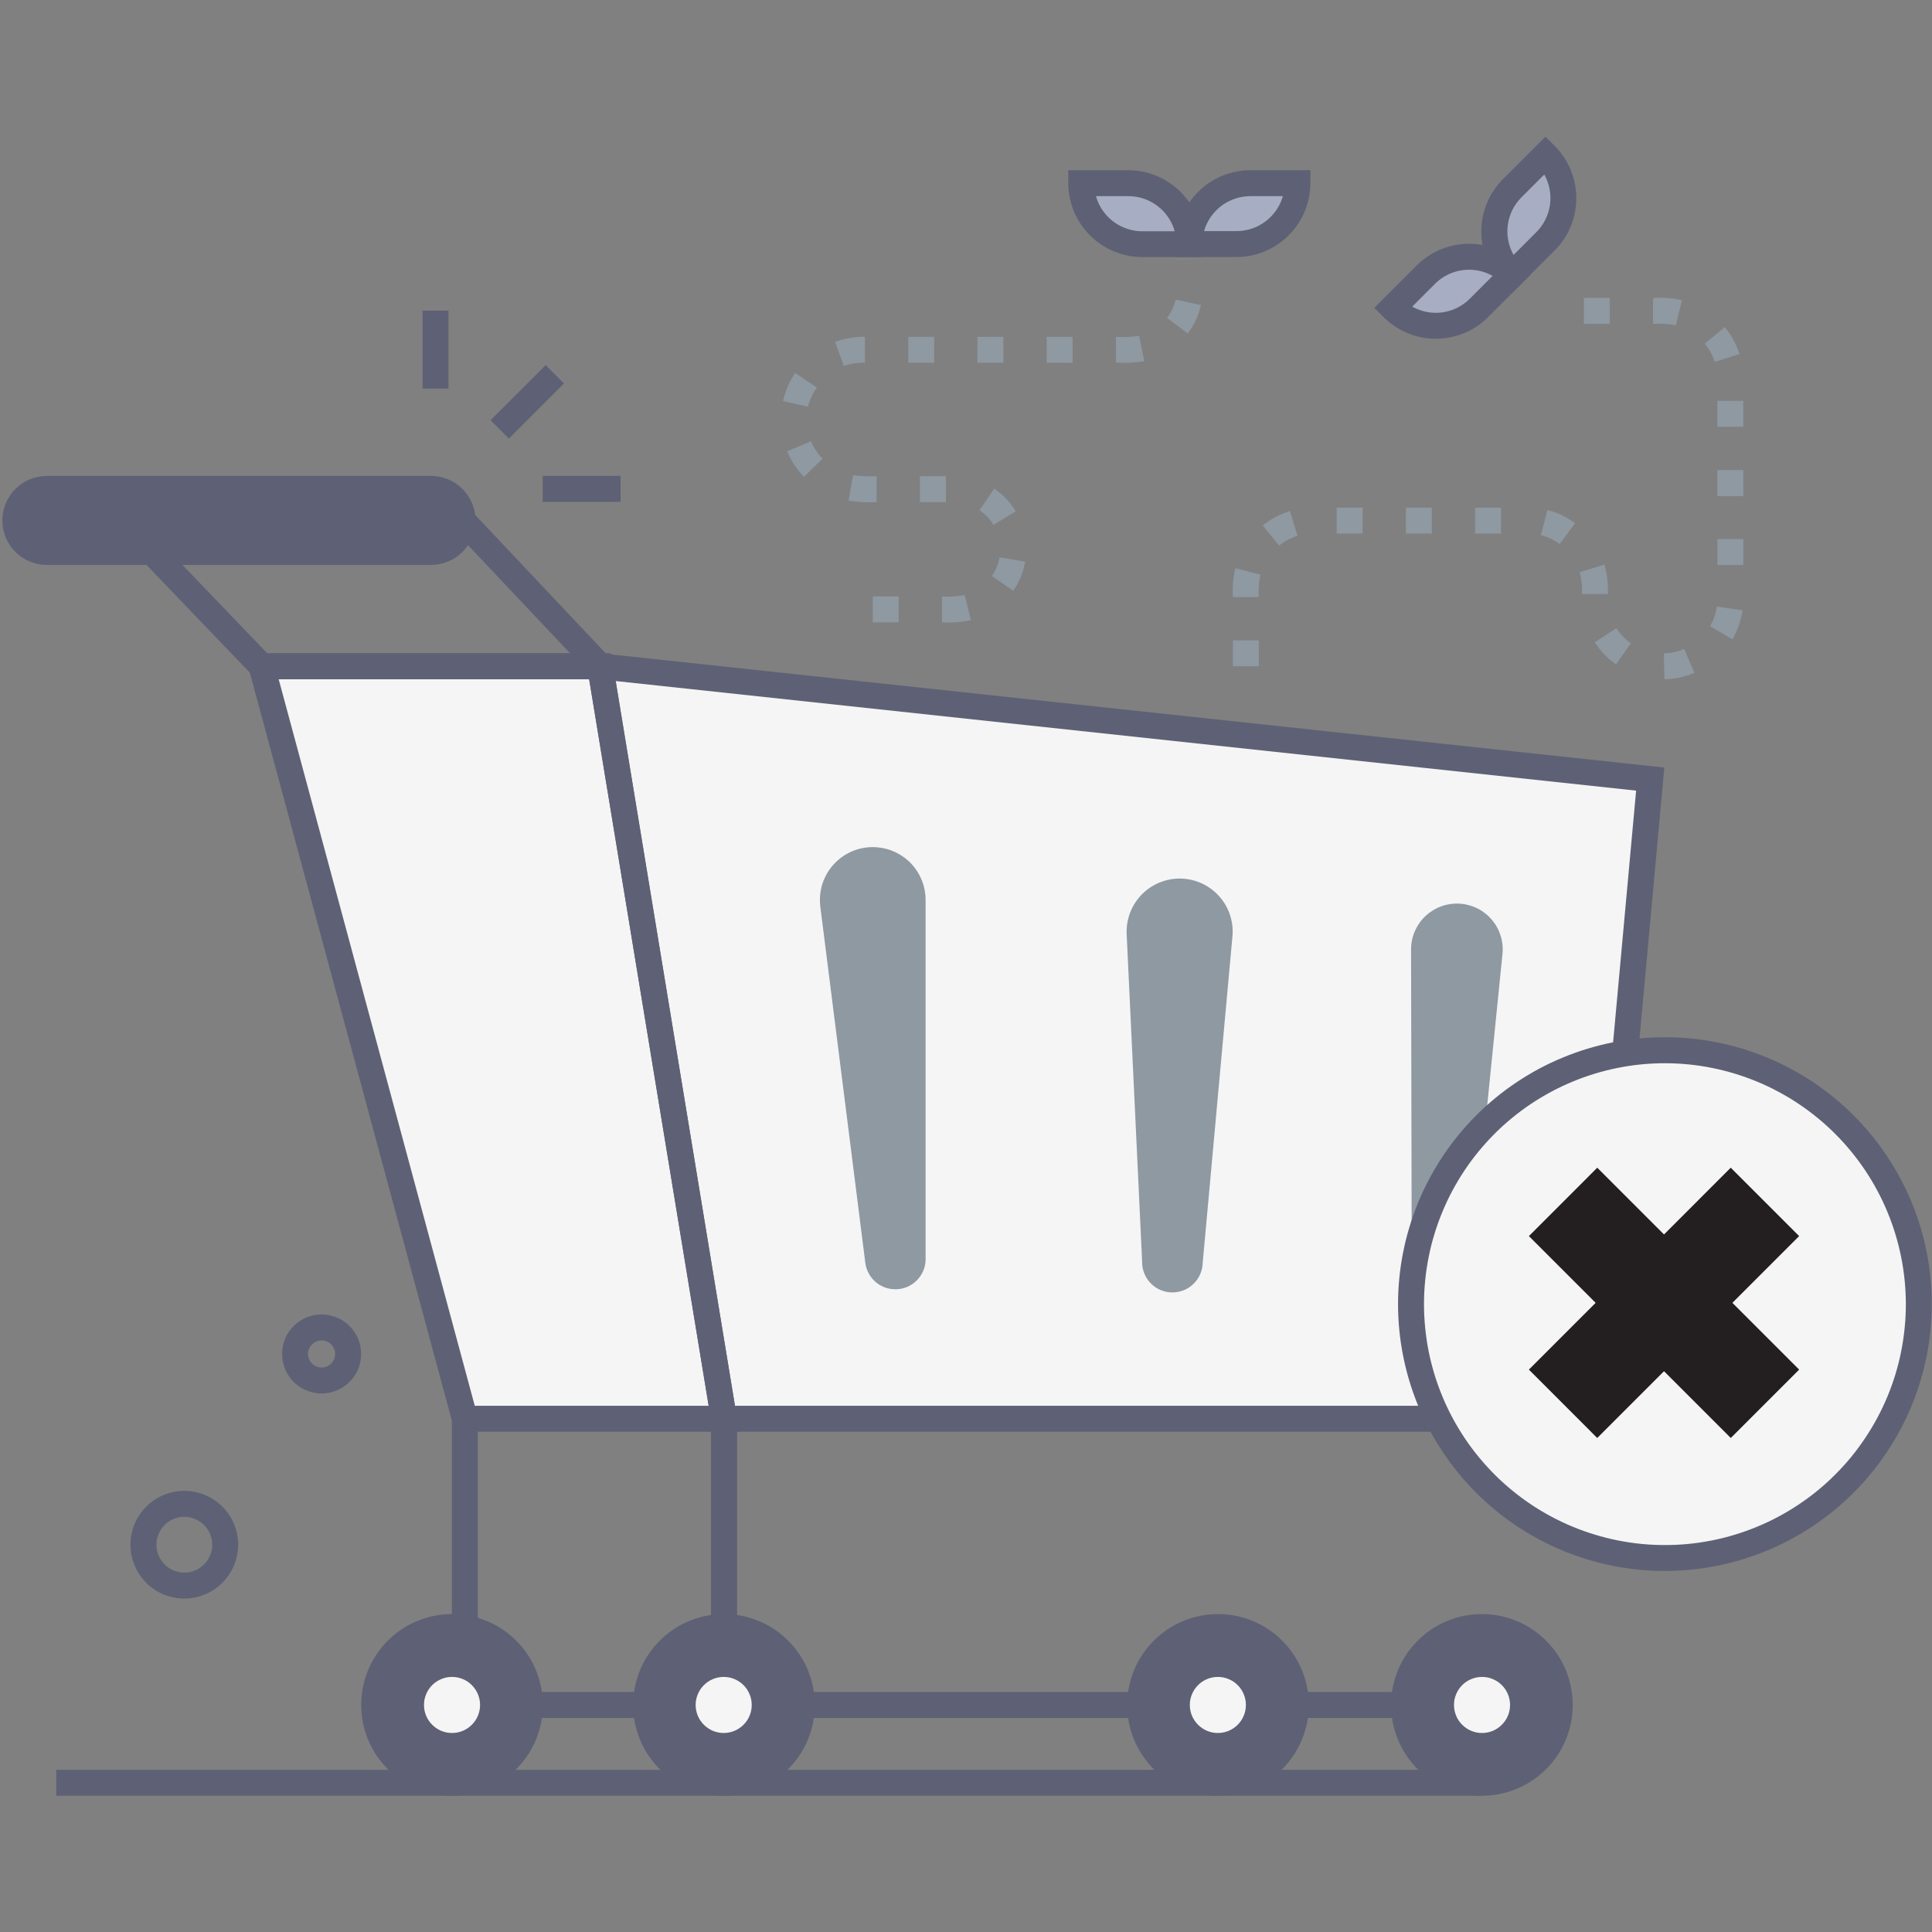 <svg xmlns="http://www.w3.org/2000/svg" xmlns:xlink="http://www.w3.org/1999/xlink" width="264" zoomAndPan="magnify" viewBox="0 0 198 198" height="264" preserveAspectRatio="xMidYMid meet" version="1.0"><rect x="0" y="0" width="198" height="198" fill="#808080" stroke="none"/><defs><clipPath id="dabcb5103d"><path d="M 37 165 L 56 165 L 56 184.234 L 37 184.234 Z M 37 165 " clip-rule="nonzero"/></clipPath><clipPath id="c7929dc462"><path d="M 115 165 L 135 165 L 135 184.234 L 115 184.234 Z M 115 165 " clip-rule="nonzero"/></clipPath><clipPath id="6721559653"><path d="M 64 165 L 84 165 L 84 184.234 L 64 184.234 Z M 64 165 " clip-rule="nonzero"/></clipPath><clipPath id="8c24c0a459"><path d="M 142 165 L 162 165 L 162 184.234 L 142 184.234 Z M 142 165 " clip-rule="nonzero"/></clipPath><clipPath id="ca7680c746"><path d="M 5 181 L 152 181 L 152 184.234 L 5 184.234 Z M 5 181 " clip-rule="nonzero"/></clipPath></defs><path fill="#f5f5f5" d="M 61.508 68.285 L 74.195 145.398 L 163.129 145.398 L 169.121 79.844 Z M 61.508 68.285 " fill-opacity="1" fill-rule="nonzero"/><path fill="#8e99a2" d="M 149.723 92.621 C 150.035 92.648 150.336 92.707 150.637 92.793 C 150.934 92.883 151.219 92.996 151.496 93.141 C 151.77 93.285 152.027 93.457 152.27 93.652 C 152.512 93.848 152.73 94.066 152.93 94.305 C 153.129 94.547 153.301 94.801 153.445 95.074 C 153.594 95.348 153.711 95.633 153.801 95.934 C 153.895 96.23 153.953 96.531 153.984 96.84 C 154.012 97.152 154.012 97.461 153.98 97.77 L 150.781 129.5 C 150.738 129.887 150.625 130.254 150.445 130.602 C 150.262 130.945 150.023 131.246 149.727 131.5 C 149.43 131.75 149.094 131.941 148.727 132.066 C 148.355 132.195 147.977 132.246 147.586 132.227 C 147.195 132.207 146.824 132.117 146.469 131.957 C 146.113 131.793 145.801 131.574 145.531 131.293 C 145.262 131.008 145.051 130.688 144.906 130.328 C 144.758 129.965 144.684 129.59 144.68 129.199 L 144.613 97.309 C 144.613 96.98 144.645 96.66 144.711 96.34 C 144.777 96.02 144.875 95.711 145.008 95.414 C 145.141 95.113 145.301 94.832 145.488 94.566 C 145.68 94.301 145.895 94.059 146.137 93.836 C 146.375 93.617 146.637 93.426 146.918 93.258 C 147.199 93.09 147.492 92.957 147.801 92.852 C 148.109 92.746 148.426 92.676 148.75 92.637 C 149.074 92.598 149.398 92.594 149.723 92.621 Z M 149.723 92.621 " fill-opacity="1" fill-rule="nonzero"/><path fill="#5e6175" d="M 132.785 174.73 C 132.785 175.254 132.734 175.773 132.629 176.285 C 132.527 176.801 132.379 177.297 132.176 177.781 C 131.977 178.266 131.73 178.727 131.441 179.16 C 131.148 179.594 130.82 180 130.449 180.367 C 130.078 180.738 129.676 181.07 129.242 181.359 C 128.805 181.652 128.348 181.895 127.863 182.098 C 127.379 182.297 126.879 182.449 126.367 182.551 C 125.855 182.652 125.336 182.703 124.812 182.703 C 124.289 182.703 123.77 182.652 123.258 182.551 C 122.742 182.449 122.246 182.297 121.762 182.098 C 121.277 181.895 120.82 181.652 120.383 181.359 C 119.949 181.07 119.547 180.738 119.176 180.367 C 118.805 180 118.477 179.594 118.184 179.16 C 117.895 178.727 117.648 178.266 117.449 177.781 C 117.246 177.297 117.098 176.801 116.992 176.285 C 116.891 175.773 116.84 175.254 116.84 174.73 C 116.84 174.207 116.891 173.691 116.992 173.176 C 117.098 172.664 117.246 172.164 117.449 171.68 C 117.648 171.199 117.895 170.738 118.184 170.305 C 118.477 169.867 118.805 169.465 119.176 169.094 C 119.547 168.727 119.949 168.395 120.383 168.102 C 120.82 167.812 121.277 167.566 121.762 167.367 C 122.246 167.168 122.742 167.016 123.258 166.914 C 123.77 166.812 124.289 166.762 124.812 166.762 C 125.336 166.762 125.855 166.812 126.367 166.914 C 126.879 167.016 127.379 167.168 127.863 167.367 C 128.348 167.566 128.805 167.812 129.242 168.102 C 129.676 168.395 130.078 168.727 130.449 169.094 C 130.82 169.465 131.148 169.867 131.441 170.305 C 131.73 170.738 131.977 171.199 132.176 171.68 C 132.379 172.164 132.527 172.664 132.629 173.176 C 132.734 173.691 132.785 174.207 132.785 174.73 Z M 132.785 174.73 " fill-opacity="1" fill-rule="nonzero"/><path fill="#5e6175" d="M 54.297 174.73 C 54.297 175.254 54.246 175.773 54.145 176.285 C 54.043 176.801 53.891 177.297 53.691 177.781 C 53.488 178.266 53.242 178.727 52.953 179.16 C 52.66 179.594 52.332 180 51.961 180.367 C 51.59 180.738 51.188 181.07 50.754 181.359 C 50.316 181.652 49.859 181.895 49.375 182.098 C 48.891 182.297 48.395 182.449 47.879 182.551 C 47.367 182.652 46.848 182.703 46.324 182.703 C 45.801 182.703 45.281 182.652 44.77 182.551 C 44.258 182.449 43.758 182.297 43.273 182.098 C 42.789 181.895 42.332 181.652 41.895 181.359 C 41.461 181.07 41.059 180.738 40.688 180.367 C 40.316 180 39.988 179.594 39.695 179.16 C 39.406 178.727 39.16 178.266 38.961 177.781 C 38.758 177.297 38.609 176.801 38.508 176.285 C 38.402 175.773 38.352 175.254 38.352 174.73 C 38.352 174.207 38.402 173.691 38.508 173.176 C 38.609 172.664 38.758 172.164 38.961 171.68 C 39.16 171.199 39.406 170.738 39.695 170.305 C 39.988 169.867 40.316 169.465 40.688 169.094 C 41.059 168.727 41.461 168.395 41.895 168.102 C 42.332 167.812 42.789 167.566 43.273 167.367 C 43.758 167.168 44.258 167.016 44.77 166.914 C 45.281 166.812 45.801 166.762 46.324 166.762 C 46.848 166.762 47.367 166.812 47.879 166.914 C 48.395 167.016 48.891 167.168 49.375 167.367 C 49.859 167.566 50.316 167.812 50.754 168.102 C 51.188 168.395 51.59 168.727 51.961 169.094 C 52.332 169.465 52.66 169.867 52.953 170.305 C 53.242 170.738 53.488 171.199 53.691 171.68 C 53.891 172.164 54.043 172.664 54.145 173.176 C 54.246 173.691 54.297 174.207 54.297 174.73 Z M 54.297 174.73 " fill-opacity="1" fill-rule="nonzero"/><g clip-path="url(#dabcb5103d)"><path fill="#5e6175" d="M 46.324 184.039 C 45.715 184.039 45.109 183.977 44.508 183.859 C 43.91 183.738 43.328 183.562 42.762 183.328 C 42.195 183.094 41.66 182.809 41.152 182.469 C 40.645 182.129 40.172 181.742 39.742 181.312 C 39.309 180.879 38.922 180.406 38.582 179.898 C 38.242 179.391 37.957 178.855 37.723 178.289 C 37.488 177.727 37.312 177.145 37.191 176.543 C 37.074 175.945 37.016 175.34 37.016 174.727 C 37.016 174.117 37.074 173.512 37.191 172.91 C 37.312 172.312 37.488 171.73 37.723 171.164 C 37.957 170.598 38.242 170.062 38.582 169.555 C 38.922 169.047 39.309 168.574 39.742 168.145 C 40.172 167.711 40.645 167.324 41.152 166.984 C 41.66 166.645 42.195 166.359 42.762 166.125 C 43.328 165.891 43.91 165.715 44.508 165.594 C 45.109 165.477 45.715 165.418 46.324 165.418 C 46.938 165.418 47.543 165.477 48.141 165.594 C 48.742 165.715 49.324 165.891 49.887 166.125 C 50.453 166.359 50.988 166.645 51.496 166.984 C 52.004 167.324 52.477 167.711 52.91 168.145 C 53.34 168.574 53.727 169.047 54.066 169.555 C 54.406 170.062 54.691 170.598 54.926 171.164 C 55.16 171.73 55.336 172.312 55.457 172.91 C 55.574 173.512 55.637 174.117 55.637 174.727 C 55.637 175.34 55.574 175.945 55.457 176.543 C 55.336 177.145 55.16 177.727 54.926 178.289 C 54.691 178.855 54.406 179.391 54.066 179.898 C 53.727 180.406 53.34 180.879 52.91 181.312 C 52.477 181.742 52.004 182.129 51.496 182.469 C 50.988 182.809 50.453 183.094 49.887 183.328 C 49.324 183.562 48.742 183.738 48.141 183.859 C 47.543 183.977 46.938 184.039 46.324 184.039 Z M 46.324 168.078 C 45.887 168.078 45.457 168.121 45.027 168.203 C 44.598 168.289 44.184 168.414 43.781 168.582 C 43.375 168.75 42.992 168.953 42.629 169.199 C 42.266 169.441 41.93 169.715 41.621 170.023 C 41.312 170.332 41.039 170.668 40.797 171.031 C 40.551 171.395 40.348 171.777 40.18 172.184 C 40.012 172.586 39.887 173 39.801 173.43 C 39.719 173.859 39.676 174.289 39.676 174.727 C 39.676 175.164 39.719 175.598 39.801 176.023 C 39.887 176.453 40.012 176.867 40.18 177.273 C 40.348 177.676 40.551 178.059 40.797 178.422 C 41.039 178.785 41.312 179.121 41.621 179.43 C 41.93 179.738 42.266 180.016 42.629 180.258 C 42.992 180.5 43.375 180.703 43.781 180.871 C 44.184 181.039 44.598 181.164 45.027 181.25 C 45.457 181.336 45.887 181.379 46.324 181.379 C 46.762 181.379 47.195 181.336 47.621 181.25 C 48.051 181.164 48.465 181.039 48.871 180.871 C 49.273 180.703 49.656 180.5 50.02 180.258 C 50.383 180.016 50.719 179.738 51.027 179.43 C 51.336 179.121 51.613 178.785 51.855 178.422 C 52.098 178.059 52.301 177.676 52.469 177.273 C 52.637 176.867 52.762 176.453 52.848 176.023 C 52.934 175.598 52.977 175.164 52.977 174.727 C 52.973 174.293 52.93 173.859 52.844 173.434 C 52.758 173.004 52.633 172.59 52.465 172.188 C 52.297 171.785 52.094 171.402 51.852 171.039 C 51.605 170.676 51.332 170.34 51.023 170.035 C 50.715 169.727 50.379 169.449 50.016 169.207 C 49.652 168.965 49.27 168.762 48.867 168.594 C 48.465 168.43 48.047 168.301 47.621 168.219 C 47.191 168.133 46.762 168.09 46.324 168.09 Z M 46.324 168.078 " fill-opacity="1" fill-rule="nonzero"/></g><g clip-path="url(#c7929dc462)"><path fill="#5e6175" d="M 124.824 184.039 C 124.215 184.039 123.609 183.977 123.008 183.859 C 122.41 183.738 121.828 183.562 121.262 183.328 C 120.699 183.094 120.16 182.809 119.652 182.469 C 119.145 182.129 118.676 181.742 118.242 181.312 C 117.809 180.879 117.422 180.406 117.086 179.898 C 116.746 179.391 116.457 178.855 116.223 178.289 C 115.988 177.727 115.812 177.145 115.695 176.543 C 115.574 175.945 115.516 175.34 115.516 174.727 C 115.516 174.117 115.574 173.512 115.695 172.91 C 115.812 172.312 115.988 171.73 116.223 171.164 C 116.457 170.598 116.746 170.062 117.086 169.555 C 117.422 169.047 117.809 168.574 118.242 168.145 C 118.676 167.711 119.145 167.324 119.652 166.984 C 120.16 166.645 120.699 166.359 121.262 166.125 C 121.828 165.891 122.41 165.715 123.008 165.594 C 123.609 165.477 124.215 165.418 124.824 165.418 C 125.438 165.418 126.043 165.477 126.641 165.594 C 127.242 165.715 127.824 165.891 128.387 166.125 C 128.953 166.359 129.488 166.645 130 166.984 C 130.508 167.324 130.977 167.711 131.41 168.145 C 131.84 168.574 132.227 169.047 132.566 169.555 C 132.906 170.062 133.191 170.598 133.426 171.164 C 133.66 171.73 133.836 172.312 133.957 172.91 C 134.078 173.512 134.137 174.117 134.137 174.727 C 134.137 175.34 134.078 175.945 133.957 176.543 C 133.836 177.145 133.66 177.727 133.426 178.289 C 133.191 178.855 132.906 179.391 132.566 179.898 C 132.227 180.406 131.84 180.879 131.41 181.312 C 130.977 181.742 130.508 182.129 130 182.469 C 129.488 182.809 128.953 183.094 128.387 183.328 C 127.824 183.562 127.242 183.738 126.641 183.859 C 126.043 183.977 125.438 184.039 124.824 184.039 Z M 124.824 168.078 C 124.391 168.078 123.957 168.121 123.527 168.203 C 123.102 168.289 122.684 168.414 122.281 168.582 C 121.879 168.75 121.492 168.953 121.129 169.199 C 120.77 169.441 120.434 169.715 120.121 170.023 C 119.812 170.332 119.539 170.668 119.297 171.031 C 119.055 171.395 118.848 171.777 118.68 172.184 C 118.516 172.586 118.387 173 118.305 173.43 C 118.219 173.859 118.176 174.289 118.176 174.727 C 118.176 175.164 118.219 175.598 118.305 176.023 C 118.387 176.453 118.516 176.867 118.68 177.273 C 118.848 177.676 119.055 178.059 119.297 178.422 C 119.539 178.785 119.812 179.121 120.121 179.43 C 120.434 179.738 120.77 180.016 121.129 180.258 C 121.492 180.5 121.879 180.703 122.281 180.871 C 122.684 181.039 123.102 181.164 123.527 181.25 C 123.957 181.336 124.391 181.379 124.824 181.379 C 125.262 181.379 125.695 181.336 126.121 181.25 C 126.551 181.164 126.969 181.039 127.371 180.871 C 127.773 180.703 128.156 180.5 128.52 180.258 C 128.883 180.016 129.219 179.738 129.527 179.43 C 129.836 179.121 130.113 178.785 130.355 178.422 C 130.598 178.059 130.801 177.676 130.969 177.273 C 131.137 176.867 131.262 176.453 131.348 176.023 C 131.434 175.598 131.477 175.164 131.477 174.727 C 131.477 174.293 131.434 173.859 131.348 173.43 C 131.262 173.004 131.133 172.59 130.965 172.188 C 130.797 171.785 130.594 171.402 130.352 171.039 C 130.109 170.676 129.832 170.34 129.523 170.035 C 129.215 169.727 128.879 169.449 128.516 169.207 C 128.152 168.965 127.77 168.762 127.367 168.594 C 126.965 168.43 126.551 168.301 126.121 168.219 C 125.695 168.133 125.262 168.09 124.824 168.09 Z M 124.824 168.078 " fill-opacity="1" fill-rule="nonzero"/></g><path fill="#5e6175" d="M 50.273 43.062 L 55.922 37.418 L 57.801 39.297 L 52.156 44.945 Z M 50.273 43.062 " fill-opacity="1" fill-rule="nonzero"/><path fill="#5e6175" d="M 43.305 31.836 L 45.965 31.836 L 45.965 39.824 L 43.305 39.824 Z M 43.305 31.836 " fill-opacity="1" fill-rule="nonzero"/><path fill="#5e6175" d="M 55.617 48.773 L 63.602 48.773 L 63.602 51.434 L 55.617 51.434 Z M 55.617 48.773 " fill-opacity="1" fill-rule="nonzero"/><path fill="#f5f5f5" d="M 61.508 68.285 L 26.824 68.285 L 47.637 145.398 L 74.195 145.398 Z M 61.508 68.285 " fill-opacity="1" fill-rule="nonzero"/><path fill="#5e6175" d="M 164.344 146.73 L 73.062 146.73 L 59.914 66.777 L 170.566 78.66 Z M 75.324 144.07 L 161.914 144.07 L 167.676 81.027 L 63.105 69.797 Z M 75.324 144.07 " fill-opacity="1" fill-rule="nonzero"/><path fill="#5e6175" d="M 75.758 146.73 L 46.617 146.73 L 25.07 66.957 L 62.621 66.957 Z M 48.656 144.07 L 72.629 144.07 L 60.379 69.617 L 28.562 69.617 Z M 48.656 144.07 " fill-opacity="1" fill-rule="nonzero"/><path fill="#5e6175" d="M 64.59 69.617 L 26.258 69.617 L 9.375 52.023 L 47.992 52.023 Z M 27.395 66.957 L 58.43 66.957 L 46.844 54.684 L 15.613 54.684 Z M 27.395 66.957 " fill-opacity="1" fill-rule="nonzero"/><path fill="#5e6175" d="M 44.172 57.898 L 4.805 57.898 C 4.504 57.898 4.207 57.867 3.914 57.812 C 3.621 57.754 3.336 57.664 3.059 57.551 C 2.781 57.438 2.52 57.297 2.27 57.129 C 2.02 56.965 1.789 56.773 1.578 56.562 C 1.367 56.352 1.176 56.121 1.012 55.871 C 0.844 55.621 0.703 55.359 0.59 55.082 C 0.477 54.805 0.387 54.52 0.328 54.227 C 0.273 53.934 0.242 53.637 0.242 53.336 C 0.242 53.035 0.273 52.738 0.328 52.445 C 0.387 52.152 0.477 51.867 0.59 51.59 C 0.703 51.312 0.844 51.051 1.012 50.801 C 1.176 50.551 1.367 50.32 1.578 50.109 C 1.789 49.898 2.02 49.711 2.27 49.543 C 2.52 49.375 2.781 49.234 3.059 49.121 C 3.336 49.008 3.621 48.922 3.914 48.863 C 4.207 48.805 4.504 48.773 4.805 48.773 L 44.172 48.773 C 44.469 48.773 44.766 48.805 45.059 48.863 C 45.355 48.922 45.641 49.008 45.914 49.121 C 46.191 49.234 46.457 49.375 46.703 49.543 C 46.953 49.711 47.184 49.898 47.395 50.109 C 47.609 50.32 47.797 50.551 47.965 50.801 C 48.129 51.051 48.27 51.312 48.387 51.59 C 48.5 51.867 48.586 52.152 48.645 52.445 C 48.703 52.738 48.73 53.035 48.73 53.336 C 48.73 53.637 48.703 53.934 48.645 54.227 C 48.586 54.52 48.5 54.805 48.387 55.082 C 48.27 55.359 48.129 55.621 47.965 55.871 C 47.797 56.121 47.609 56.352 47.395 56.562 C 47.184 56.773 46.953 56.965 46.703 57.129 C 46.457 57.297 46.191 57.438 45.914 57.551 C 45.641 57.664 45.355 57.754 45.059 57.812 C 44.766 57.867 44.469 57.898 44.172 57.898 Z M 4.805 51.434 C 4.551 51.434 4.309 51.48 4.078 51.578 C 3.844 51.676 3.637 51.812 3.461 51.992 C 3.281 52.168 3.145 52.375 3.047 52.609 C 2.949 52.84 2.902 53.082 2.902 53.336 C 2.902 53.59 2.949 53.832 3.047 54.062 C 3.145 54.297 3.281 54.504 3.461 54.68 C 3.637 54.859 3.844 54.996 4.078 55.094 C 4.309 55.191 4.551 55.238 4.805 55.238 L 44.172 55.238 C 44.422 55.238 44.664 55.191 44.898 55.094 C 45.133 54.996 45.336 54.859 45.516 54.68 C 45.691 54.504 45.832 54.297 45.926 54.062 C 46.023 53.832 46.07 53.59 46.07 53.336 C 46.07 53.082 46.023 52.84 45.926 52.609 C 45.832 52.375 45.691 52.168 45.516 51.992 C 45.336 51.812 45.133 51.676 44.898 51.578 C 44.664 51.48 44.422 51.434 44.172 51.434 Z M 4.805 51.434 " fill-opacity="1" fill-rule="nonzero"/><path fill="#5e6175" d="M 44.172 50.105 L 4.805 50.105 C 4.375 50.105 3.965 50.188 3.566 50.352 C 3.172 50.516 2.82 50.746 2.52 51.051 C 2.215 51.355 1.98 51.703 1.82 52.098 C 1.656 52.496 1.574 52.906 1.574 53.336 C 1.574 53.766 1.656 54.176 1.82 54.574 C 1.98 54.969 2.215 55.32 2.52 55.621 C 2.82 55.926 3.172 56.156 3.566 56.32 C 3.965 56.484 4.375 56.566 4.805 56.566 L 44.172 56.566 C 44.598 56.566 45.012 56.484 45.406 56.32 C 45.805 56.156 46.152 55.926 46.457 55.621 C 46.758 55.32 46.992 54.969 47.156 54.574 C 47.32 54.176 47.402 53.766 47.402 53.336 C 47.402 52.906 47.32 52.496 47.156 52.098 C 46.992 51.703 46.758 51.355 46.457 51.051 C 46.152 50.746 45.805 50.516 45.406 50.352 C 45.012 50.188 44.598 50.105 44.172 50.105 Z M 44.172 50.105 " fill-opacity="1" fill-rule="nonzero"/><path fill="#5e6175" d="M 75.523 176.062 L 46.309 176.062 L 46.309 145.398 L 48.969 145.398 L 48.969 173.402 L 72.863 173.402 L 72.863 145.398 L 75.523 145.398 Z M 75.523 176.062 " fill-opacity="1" fill-rule="nonzero"/><path fill="#5e6175" d="M 151.879 176.062 L 72.863 176.062 L 72.863 145.398 L 75.523 145.398 L 75.523 173.402 L 151.879 173.402 Z M 151.879 176.062 " fill-opacity="1" fill-rule="nonzero"/><path fill="#5e6175" d="M 82.164 174.73 C 82.164 175.254 82.113 175.773 82.012 176.285 C 81.91 176.801 81.758 177.297 81.559 177.781 C 81.359 178.266 81.113 178.727 80.824 179.16 C 80.531 179.594 80.199 180 79.832 180.367 C 79.461 180.738 79.059 181.07 78.621 181.359 C 78.188 181.652 77.727 181.895 77.246 182.098 C 76.762 182.297 76.262 182.449 75.75 182.551 C 75.234 182.652 74.719 182.703 74.195 182.703 C 73.672 182.703 73.152 182.652 72.641 182.551 C 72.125 182.449 71.629 182.297 71.145 182.098 C 70.66 181.895 70.199 181.652 69.766 181.359 C 69.332 181.07 68.926 180.738 68.559 180.367 C 68.188 180 67.855 179.594 67.566 179.16 C 67.273 178.727 67.031 178.266 66.828 177.781 C 66.629 177.297 66.477 176.801 66.375 176.285 C 66.273 175.773 66.223 175.254 66.223 174.73 C 66.223 174.207 66.273 173.691 66.375 173.176 C 66.477 172.664 66.629 172.164 66.828 171.68 C 67.031 171.199 67.273 170.738 67.566 170.305 C 67.855 169.867 68.188 169.465 68.559 169.094 C 68.926 168.727 69.332 168.395 69.766 168.102 C 70.199 167.812 70.66 167.566 71.145 167.367 C 71.629 167.168 72.125 167.016 72.641 166.914 C 73.152 166.812 73.672 166.762 74.195 166.762 C 74.719 166.762 75.234 166.812 75.75 166.914 C 76.262 167.016 76.762 167.168 77.246 167.367 C 77.727 167.566 78.188 167.812 78.621 168.102 C 79.059 168.395 79.461 168.727 79.832 169.094 C 80.199 169.465 80.531 169.867 80.824 170.305 C 81.113 170.738 81.359 171.199 81.559 171.68 C 81.758 172.164 81.91 172.664 82.012 173.176 C 82.113 173.691 82.164 174.207 82.164 174.73 Z M 82.164 174.73 " fill-opacity="1" fill-rule="nonzero"/><path fill="#5e6175" d="M 159.855 174.73 C 159.855 175.254 159.805 175.773 159.703 176.285 C 159.602 176.801 159.449 177.297 159.25 177.781 C 159.047 178.266 158.801 178.727 158.512 179.16 C 158.223 179.594 157.891 180 157.52 180.367 C 157.148 180.738 156.746 181.07 156.312 181.359 C 155.879 181.652 155.418 181.895 154.934 182.098 C 154.449 182.297 153.953 182.449 153.438 182.551 C 152.926 182.652 152.406 182.703 151.883 182.703 C 151.359 182.703 150.84 182.652 150.328 182.551 C 149.816 182.449 149.316 182.297 148.832 182.098 C 148.348 181.895 147.891 181.652 147.453 181.359 C 147.02 181.07 146.617 180.738 146.246 180.367 C 145.875 180 145.547 179.594 145.254 179.16 C 144.965 178.727 144.719 178.266 144.52 177.781 C 144.32 177.297 144.168 176.801 144.066 176.285 C 143.965 175.773 143.91 175.254 143.91 174.73 C 143.91 174.207 143.965 173.691 144.066 173.176 C 144.168 172.664 144.32 172.164 144.52 171.68 C 144.719 171.199 144.965 170.738 145.254 170.305 C 145.547 169.867 145.875 169.465 146.246 169.094 C 146.617 168.727 147.02 168.395 147.453 168.102 C 147.891 167.812 148.348 167.566 148.832 167.367 C 149.316 167.168 149.816 167.016 150.328 166.914 C 150.84 166.812 151.359 166.762 151.883 166.762 C 152.406 166.762 152.926 166.812 153.438 166.914 C 153.953 167.016 154.449 167.168 154.934 167.367 C 155.418 167.566 155.879 167.812 156.312 168.102 C 156.746 168.395 157.148 168.727 157.52 169.094 C 157.891 169.465 158.223 169.867 158.512 170.305 C 158.801 170.738 159.047 171.199 159.25 171.68 C 159.449 172.164 159.602 172.664 159.703 173.176 C 159.805 173.691 159.855 174.207 159.855 174.73 Z M 159.855 174.73 " fill-opacity="1" fill-rule="nonzero"/><g clip-path="url(#6721559653)"><path fill="#5e6175" d="M 74.195 184.039 C 73.582 184.039 72.977 183.977 72.379 183.859 C 71.777 183.738 71.195 183.562 70.633 183.328 C 70.066 183.094 69.531 182.809 69.023 182.469 C 68.512 182.129 68.043 181.742 67.609 181.312 C 67.18 180.879 66.793 180.406 66.453 179.898 C 66.113 179.391 65.828 178.855 65.594 178.289 C 65.359 177.727 65.184 177.145 65.062 176.543 C 64.941 175.945 64.883 175.34 64.883 174.727 C 64.883 174.117 64.941 173.512 65.062 172.91 C 65.184 172.312 65.359 171.73 65.594 171.164 C 65.828 170.598 66.113 170.062 66.453 169.555 C 66.793 169.047 67.18 168.574 67.609 168.145 C 68.043 167.711 68.512 167.324 69.023 166.984 C 69.531 166.645 70.066 166.359 70.633 166.125 C 71.195 165.891 71.777 165.715 72.379 165.594 C 72.977 165.477 73.582 165.418 74.195 165.418 C 74.805 165.418 75.41 165.477 76.012 165.594 C 76.609 165.715 77.191 165.891 77.758 166.125 C 78.32 166.359 78.859 166.645 79.367 166.984 C 79.875 167.324 80.344 167.711 80.777 168.145 C 81.211 168.574 81.598 169.047 81.938 169.555 C 82.273 170.062 82.562 170.598 82.797 171.164 C 83.031 171.73 83.207 172.312 83.324 172.91 C 83.445 173.512 83.504 174.117 83.504 174.727 C 83.504 175.34 83.445 175.945 83.324 176.543 C 83.207 177.145 83.031 177.727 82.797 178.289 C 82.562 178.855 82.273 179.391 81.938 179.898 C 81.598 180.406 81.211 180.879 80.777 181.312 C 80.344 181.742 79.875 182.129 79.367 182.469 C 78.859 182.809 78.32 183.094 77.758 183.328 C 77.191 183.562 76.609 183.738 76.012 183.859 C 75.41 183.977 74.805 184.039 74.195 184.039 Z M 74.195 168.078 C 73.758 168.078 73.324 168.121 72.898 168.203 C 72.469 168.289 72.051 168.414 71.648 168.582 C 71.246 168.75 70.863 168.953 70.5 169.199 C 70.137 169.441 69.801 169.715 69.492 170.023 C 69.184 170.332 68.906 170.668 68.664 171.031 C 68.422 171.395 68.219 171.777 68.051 172.184 C 67.883 172.586 67.758 173 67.672 173.43 C 67.586 173.859 67.543 174.289 67.543 174.727 C 67.543 175.164 67.586 175.598 67.672 176.023 C 67.758 176.453 67.883 176.867 68.051 177.273 C 68.219 177.676 68.422 178.059 68.664 178.422 C 68.906 178.785 69.184 179.121 69.492 179.43 C 69.801 179.738 70.137 180.016 70.5 180.258 C 70.863 180.5 71.246 180.703 71.648 180.871 C 72.051 181.039 72.469 181.164 72.898 181.25 C 73.324 181.336 73.758 181.379 74.195 181.379 C 74.629 181.379 75.062 181.336 75.492 181.25 C 75.918 181.164 76.336 181.039 76.738 180.871 C 77.141 180.703 77.527 180.5 77.891 180.258 C 78.254 180.016 78.59 179.738 78.898 179.43 C 79.207 179.121 79.48 178.785 79.723 178.422 C 79.965 178.059 80.172 177.676 80.34 177.273 C 80.504 176.867 80.633 176.453 80.715 176.023 C 80.801 175.598 80.844 175.164 80.844 174.727 C 80.844 174.293 80.801 173.859 80.715 173.43 C 80.629 173.004 80.504 172.59 80.336 172.188 C 80.168 171.785 79.961 171.402 79.719 171.039 C 79.477 170.676 79.199 170.34 78.891 170.035 C 78.582 169.727 78.246 169.449 77.887 169.207 C 77.523 168.965 77.141 168.762 76.734 168.594 C 76.332 168.43 75.918 168.301 75.488 168.219 C 75.062 168.133 74.629 168.09 74.195 168.09 Z M 74.195 168.078 " fill-opacity="1" fill-rule="nonzero"/></g><g clip-path="url(#8c24c0a459)"><path fill="#5e6175" d="M 151.871 184.039 C 151.258 184.039 150.652 183.977 150.055 183.859 C 149.453 183.738 148.871 183.562 148.309 183.328 C 147.742 183.094 147.207 182.809 146.699 182.469 C 146.188 182.129 145.719 181.742 145.285 181.312 C 144.855 180.879 144.469 180.406 144.129 179.898 C 143.789 179.391 143.504 178.855 143.27 178.289 C 143.035 177.727 142.859 177.145 142.738 176.543 C 142.621 175.945 142.559 175.34 142.559 174.727 C 142.559 174.117 142.621 173.512 142.738 172.91 C 142.859 172.312 143.035 171.73 143.27 171.164 C 143.504 170.598 143.789 170.062 144.129 169.555 C 144.469 169.047 144.855 168.574 145.285 168.145 C 145.719 167.711 146.188 167.324 146.699 166.984 C 147.207 166.645 147.742 166.359 148.309 166.125 C 148.871 165.891 149.453 165.715 150.055 165.594 C 150.652 165.477 151.258 165.418 151.871 165.418 C 152.48 165.418 153.086 165.477 153.688 165.594 C 154.285 165.715 154.867 165.891 155.434 166.125 C 155.996 166.359 156.535 166.645 157.043 166.984 C 157.551 167.324 158.023 167.711 158.453 168.145 C 158.887 168.574 159.273 169.047 159.613 169.555 C 159.953 170.062 160.238 170.598 160.473 171.164 C 160.707 171.73 160.883 172.312 161 172.91 C 161.121 173.512 161.18 174.117 161.18 174.727 C 161.18 175.34 161.121 175.945 161 176.543 C 160.883 177.145 160.707 177.727 160.473 178.289 C 160.238 178.855 159.953 179.391 159.613 179.898 C 159.273 180.406 158.887 180.879 158.453 181.312 C 158.023 181.742 157.551 182.129 157.043 182.469 C 156.535 182.809 155.996 183.094 155.434 183.328 C 154.867 183.562 154.285 183.738 153.688 183.859 C 153.086 183.977 152.48 184.039 151.871 184.039 Z M 151.871 168.078 C 151.434 168.078 151 168.121 150.574 168.203 C 150.145 168.289 149.73 168.414 149.324 168.582 C 148.922 168.75 148.539 168.953 148.176 169.199 C 147.812 169.441 147.477 169.715 147.168 170.023 C 146.859 170.332 146.582 170.668 146.34 171.031 C 146.098 171.395 145.895 171.777 145.727 172.184 C 145.559 172.586 145.434 173 145.348 173.43 C 145.262 173.859 145.219 174.289 145.219 174.727 C 145.219 175.164 145.262 175.598 145.348 176.023 C 145.434 176.453 145.559 176.867 145.727 177.273 C 145.895 177.676 146.098 178.059 146.34 178.422 C 146.582 178.785 146.859 179.121 147.168 179.43 C 147.477 179.738 147.812 180.016 148.176 180.258 C 148.539 180.5 148.922 180.703 149.324 180.871 C 149.73 181.039 150.145 181.164 150.574 181.25 C 151 181.336 151.434 181.379 151.871 181.379 C 152.309 181.379 152.738 181.336 153.168 181.25 C 153.598 181.164 154.012 181.039 154.414 180.871 C 154.82 180.703 155.203 180.5 155.566 180.258 C 155.93 180.016 156.266 179.738 156.574 179.43 C 156.883 179.121 157.156 178.785 157.398 178.422 C 157.641 178.059 157.848 177.676 158.016 177.273 C 158.18 176.867 158.309 176.453 158.395 176.023 C 158.477 175.598 158.52 175.164 158.52 174.727 C 158.52 174.293 158.477 173.859 158.391 173.43 C 158.305 173.004 158.18 172.59 158.012 172.188 C 157.844 171.785 157.637 171.402 157.395 171.039 C 157.152 170.676 156.875 170.34 156.566 170.035 C 156.258 169.727 155.922 169.449 155.562 169.207 C 155.199 168.965 154.816 168.762 154.414 168.594 C 154.008 168.43 153.594 168.301 153.168 168.219 C 152.738 168.133 152.305 168.09 151.871 168.09 Z M 151.871 168.078 " fill-opacity="1" fill-rule="nonzero"/></g><path fill="#f5f5f5" d="M 77.039 174.73 C 77.039 175.113 76.969 175.48 76.82 175.832 C 76.676 176.184 76.469 176.492 76.199 176.762 C 75.93 177.031 75.617 177.238 75.266 177.387 C 74.914 177.531 74.547 177.605 74.168 177.605 C 73.785 177.605 73.422 177.531 73.066 177.387 C 72.715 177.238 72.406 177.031 72.137 176.762 C 71.867 176.492 71.66 176.184 71.512 175.832 C 71.367 175.48 71.293 175.113 71.293 174.73 C 71.293 174.352 71.367 173.984 71.512 173.633 C 71.66 173.281 71.867 172.969 72.137 172.699 C 72.406 172.43 72.715 172.223 73.066 172.078 C 73.422 171.93 73.785 171.859 74.168 171.859 C 74.547 171.859 74.914 171.93 75.266 172.078 C 75.617 172.223 75.93 172.43 76.199 172.699 C 76.469 172.969 76.676 173.281 76.82 173.633 C 76.969 173.984 77.039 174.352 77.039 174.73 Z M 77.039 174.73 " fill-opacity="1" fill-rule="nonzero"/><path fill="#f5f5f5" d="M 154.758 174.73 C 154.758 175.113 154.684 175.48 154.539 175.832 C 154.391 176.184 154.184 176.492 153.914 176.762 C 153.645 177.031 153.336 177.238 152.984 177.387 C 152.633 177.531 152.266 177.605 151.883 177.605 C 151.504 177.605 151.137 177.531 150.785 177.387 C 150.434 177.238 150.121 177.031 149.852 176.762 C 149.582 176.492 149.375 176.184 149.23 175.832 C 149.082 175.48 149.012 175.113 149.012 174.73 C 149.012 174.352 149.082 173.984 149.23 173.633 C 149.375 173.281 149.582 172.969 149.852 172.699 C 150.121 172.43 150.434 172.223 150.785 172.078 C 151.137 171.93 151.504 171.859 151.883 171.859 C 152.266 171.859 152.633 171.93 152.984 172.078 C 153.336 172.223 153.645 172.43 153.914 172.699 C 154.184 172.969 154.391 173.281 154.539 173.633 C 154.684 173.984 154.758 174.352 154.758 174.73 Z M 154.758 174.73 " fill-opacity="1" fill-rule="nonzero"/><path fill="#8e99a2" d="M 89.926 86.836 C 90.258 86.867 90.586 86.926 90.91 87.016 C 91.234 87.105 91.543 87.227 91.844 87.375 C 92.145 87.523 92.43 87.699 92.699 87.898 C 92.965 88.102 93.215 88.324 93.441 88.57 C 93.668 88.82 93.867 89.086 94.047 89.371 C 94.223 89.656 94.371 89.953 94.492 90.266 C 94.613 90.578 94.707 90.898 94.766 91.23 C 94.828 91.559 94.859 91.891 94.859 92.227 L 94.859 129.168 C 94.84 129.551 94.758 129.918 94.605 130.266 C 94.453 130.617 94.242 130.93 93.973 131.203 C 93.703 131.477 93.398 131.691 93.051 131.852 C 92.703 132.008 92.336 132.102 91.953 132.125 C 91.574 132.148 91.199 132.105 90.836 131.992 C 90.469 131.875 90.137 131.703 89.836 131.465 C 89.535 131.227 89.289 130.945 89.094 130.617 C 88.898 130.289 88.766 129.934 88.699 129.559 L 84.07 92.914 C 84.02 92.512 84.016 92.109 84.055 91.707 C 84.094 91.305 84.176 90.91 84.301 90.527 C 84.43 90.145 84.598 89.777 84.809 89.43 C 85.016 89.086 85.262 88.766 85.543 88.473 C 85.824 88.184 86.133 87.926 86.473 87.703 C 86.809 87.48 87.168 87.297 87.547 87.156 C 87.926 87.016 88.316 86.918 88.719 86.863 C 89.117 86.809 89.52 86.801 89.926 86.836 Z M 89.926 86.836 " fill-opacity="1" fill-rule="nonzero"/><path fill="#8e99a2" d="M 121.375 90.059 C 121.73 90.09 122.082 90.156 122.426 90.258 C 122.77 90.359 123.098 90.492 123.414 90.656 C 123.73 90.824 124.027 91.02 124.305 91.242 C 124.586 91.469 124.84 91.719 125.066 91.992 C 125.297 92.266 125.496 92.559 125.668 92.875 C 125.84 93.188 125.977 93.516 126.082 93.855 C 126.188 94.199 126.262 94.547 126.301 94.902 C 126.336 95.258 126.34 95.613 126.305 95.969 L 123.258 129.418 C 123.246 129.828 123.16 130.223 122.996 130.598 C 122.828 130.977 122.598 131.305 122.301 131.59 C 122.004 131.875 121.664 132.094 121.277 132.242 C 120.895 132.391 120.496 132.461 120.086 132.453 C 119.676 132.445 119.281 132.355 118.902 132.191 C 118.527 132.027 118.195 131.793 117.91 131.496 C 117.625 131.199 117.41 130.859 117.262 130.477 C 117.109 130.094 117.039 129.695 117.051 129.281 L 115.465 95.73 C 115.449 95.344 115.473 94.957 115.535 94.574 C 115.602 94.191 115.703 93.82 115.848 93.461 C 115.992 93.102 116.172 92.762 116.391 92.438 C 116.605 92.117 116.855 91.82 117.133 91.555 C 117.414 91.285 117.719 91.047 118.051 90.844 C 118.379 90.641 118.727 90.477 119.094 90.348 C 119.461 90.219 119.836 90.129 120.219 90.082 C 120.605 90.031 120.988 90.027 121.375 90.059 Z M 121.375 90.059 " fill-opacity="1" fill-rule="nonzero"/><g clip-path="url(#ca7680c746)"><path fill="#5e6175" d="M 5.762 181.379 L 151.883 181.379 L 151.883 184.039 L 5.762 184.039 Z M 5.762 181.379 " fill-opacity="1" fill-rule="nonzero"/></g><path fill="#8e99a2" d="M 96.539 63.781 L 96.539 61.121 C 97.32 61.176 98.09 61.129 98.859 60.977 L 99.512 63.551 C 98.531 63.766 97.539 63.844 96.539 63.781 Z M 92.105 63.781 L 89.445 63.781 L 89.445 61.121 L 92.105 61.121 Z M 103.836 60.547 L 101.652 59.035 C 102.055 58.453 102.316 57.812 102.441 57.117 L 105.062 57.562 C 104.875 58.648 104.469 59.641 103.836 60.547 Z M 101.816 53.797 C 101.449 53.191 100.973 52.688 100.387 52.289 L 101.887 50.074 C 102.793 50.688 103.531 51.465 104.102 52.402 Z M 96.938 51.457 L 94.277 51.457 L 94.277 48.797 L 96.938 48.797 Z M 89.844 51.457 C 88.875 51.504 87.914 51.461 86.953 51.32 L 87.43 48.699 C 88.23 48.809 89.035 48.84 89.844 48.797 Z M 82.391 48.871 C 81.652 48.105 81.078 47.234 80.668 46.25 L 83.117 45.227 C 83.402 45.891 83.797 46.484 84.301 47 Z M 82.836 41.688 L 80.242 41.098 C 80.477 40.062 80.895 39.102 81.496 38.223 L 83.715 39.719 C 83.285 40.312 82.98 40.961 82.801 41.668 Z M 86.492 37.535 L 85.574 35.039 C 86.566 34.676 87.59 34.504 88.645 34.52 L 88.645 37.18 C 87.895 37.148 87.164 37.262 86.457 37.512 Z M 114.359 37.18 L 114.359 34.52 C 115.156 34.574 115.949 34.539 116.738 34.418 L 117.281 37.023 C 116.301 37.18 115.312 37.227 114.324 37.156 Z M 109.926 37.18 L 107.266 37.18 L 107.266 34.52 L 109.926 34.52 Z M 102.832 37.18 L 100.172 37.18 L 100.172 34.52 L 102.832 34.52 Z M 95.738 37.18 L 93.078 37.18 L 93.078 34.52 L 95.738 34.52 Z M 121.723 34.18 L 119.598 32.574 C 120.031 32.016 120.328 31.391 120.484 30.699 L 123.082 31.266 C 122.844 32.336 122.391 33.309 121.723 34.18 Z M 120.578 26.559 C 120.578 26.512 120.371 26.531 123.238 26.531 Z M 120.578 26.559 " fill-opacity="1" fill-rule="nonzero"/><path fill="#a7adc2" d="M 121.887 25.016 C 121.887 24.605 121.93 24.199 122.008 23.797 C 122.09 23.395 122.211 23.004 122.367 22.625 C 122.527 22.246 122.719 21.887 122.945 21.547 C 123.176 21.203 123.434 20.891 123.727 20.598 C 124.016 20.309 124.332 20.051 124.672 19.824 C 125.016 19.598 125.375 19.402 125.754 19.246 C 126.133 19.09 126.523 18.973 126.926 18.891 C 127.328 18.812 127.734 18.773 128.145 18.773 L 132.965 18.773 C 132.965 19.184 132.926 19.59 132.844 19.992 C 132.766 20.398 132.645 20.789 132.488 21.168 C 132.332 21.547 132.137 21.91 131.91 22.25 C 131.68 22.594 131.422 22.91 131.129 23.199 C 130.84 23.492 130.523 23.75 130.18 23.98 C 129.84 24.207 129.477 24.398 129.098 24.559 C 128.719 24.715 128.328 24.832 127.922 24.914 C 127.52 24.992 127.113 25.031 126.699 25.031 Z M 121.887 25.016 " fill-opacity="1" fill-rule="nonzero"/><path fill="#a7adc2" d="M 121.887 25.016 C 121.887 24.605 121.844 24.199 121.762 23.797 C 121.684 23.395 121.562 23.004 121.406 22.625 C 121.246 22.246 121.055 21.887 120.824 21.547 C 120.598 21.203 120.336 20.891 120.047 20.598 C 119.754 20.309 119.441 20.051 119.098 19.824 C 118.758 19.598 118.398 19.402 118.016 19.246 C 117.637 19.09 117.246 18.973 116.844 18.891 C 116.441 18.812 116.035 18.773 115.625 18.773 L 110.805 18.773 C 110.805 19.184 110.848 19.59 110.926 19.992 C 111.008 20.398 111.125 20.789 111.285 21.168 C 111.441 21.547 111.633 21.91 111.863 22.25 C 112.09 22.594 112.352 22.91 112.641 23.199 C 112.934 23.492 113.25 23.75 113.59 23.98 C 113.934 24.207 114.293 24.398 114.676 24.559 C 115.055 24.715 115.445 24.832 115.848 24.914 C 116.254 24.992 116.66 25.031 117.07 25.031 Z M 121.887 25.016 " fill-opacity="1" fill-rule="nonzero"/><path fill="#5e6175" d="M 126.699 26.344 L 120.555 26.344 L 120.555 25.016 C 120.559 24.516 120.609 24.023 120.707 23.535 C 120.805 23.051 120.949 22.574 121.141 22.117 C 121.332 21.656 121.566 21.223 121.844 20.809 C 122.121 20.395 122.438 20.012 122.789 19.66 C 123.141 19.309 123.523 18.996 123.938 18.719 C 124.352 18.445 124.789 18.211 125.246 18.02 C 125.707 17.828 126.18 17.688 126.668 17.59 C 127.156 17.492 127.648 17.441 128.145 17.441 L 134.297 17.441 L 134.297 18.773 C 134.293 19.27 134.242 19.762 134.145 20.25 C 134.047 20.738 133.902 21.211 133.711 21.672 C 133.52 22.129 133.285 22.566 133.008 22.98 C 132.73 23.395 132.414 23.773 132.062 24.125 C 131.711 24.477 131.328 24.793 130.914 25.066 C 130.5 25.344 130.062 25.578 129.602 25.766 C 129.141 25.957 128.668 26.102 128.18 26.199 C 127.691 26.297 127.199 26.344 126.699 26.344 Z M 123.398 23.684 L 126.699 23.684 C 127.238 23.688 127.766 23.602 128.277 23.434 C 128.789 23.266 129.258 23.02 129.691 22.695 C 130.121 22.371 130.488 21.988 130.797 21.543 C 131.102 21.102 131.328 20.621 131.477 20.102 L 128.168 20.102 C 127.629 20.102 127.105 20.184 126.594 20.352 C 126.082 20.523 125.613 20.77 125.18 21.09 C 124.75 21.414 124.383 21.797 124.078 22.242 C 123.773 22.688 123.547 23.168 123.398 23.684 Z M 123.398 23.684 " fill-opacity="1" fill-rule="nonzero"/><path fill="#5e6175" d="M 123.215 26.344 L 117.07 26.344 C 116.574 26.344 116.082 26.297 115.594 26.199 C 115.105 26.102 114.629 25.957 114.172 25.766 C 113.711 25.578 113.273 25.344 112.859 25.066 C 112.445 24.793 112.062 24.477 111.711 24.125 C 111.359 23.773 111.043 23.395 110.766 22.98 C 110.488 22.566 110.254 22.129 110.062 21.672 C 109.871 21.211 109.727 20.738 109.629 20.25 C 109.527 19.762 109.477 19.27 109.477 18.773 L 109.477 17.441 L 115.625 17.441 C 116.125 17.441 116.617 17.492 117.105 17.59 C 117.594 17.688 118.07 17.832 118.527 18.023 C 118.988 18.215 119.426 18.445 119.84 18.723 C 120.254 19 120.637 19.316 120.992 19.668 C 121.344 20.02 121.656 20.402 121.934 20.816 C 122.211 21.23 122.445 21.668 122.637 22.129 C 122.828 22.59 122.973 23.062 123.07 23.551 C 123.168 24.039 123.215 24.535 123.215 25.031 Z M 112.32 20.102 C 112.465 20.621 112.688 21.102 112.992 21.547 C 113.297 21.988 113.66 22.375 114.09 22.699 C 114.52 23.023 114.988 23.273 115.5 23.445 C 116.008 23.617 116.531 23.703 117.07 23.703 L 120.391 23.703 C 120.246 23.184 120.02 22.699 119.715 22.254 C 119.414 21.809 119.047 21.426 118.613 21.102 C 118.184 20.773 117.715 20.527 117.203 20.355 C 116.691 20.184 116.164 20.102 115.625 20.102 Z M 112.32 20.102 " fill-opacity="1" fill-rule="nonzero"/><path fill="#a7adc2" d="M 154.973 28.145 C 154.684 27.855 154.422 27.535 154.191 27.195 C 153.965 26.852 153.77 26.492 153.613 26.109 C 153.457 25.73 153.336 25.34 153.254 24.934 C 153.176 24.531 153.137 24.121 153.137 23.711 C 153.137 23.301 153.176 22.891 153.254 22.488 C 153.336 22.082 153.457 21.691 153.613 21.312 C 153.77 20.93 153.965 20.57 154.191 20.227 C 154.422 19.887 154.684 19.566 154.973 19.277 L 158.383 15.867 C 158.676 16.16 158.934 16.477 159.164 16.816 C 159.391 17.16 159.586 17.523 159.742 17.902 C 159.898 18.281 160.02 18.676 160.098 19.078 C 160.18 19.48 160.219 19.891 160.219 20.301 C 160.219 20.715 160.18 21.121 160.098 21.523 C 160.02 21.93 159.898 22.32 159.742 22.699 C 159.586 23.082 159.391 23.441 159.164 23.785 C 158.934 24.129 158.676 24.445 158.383 24.734 Z M 154.973 28.145 " fill-opacity="1" fill-rule="nonzero"/><path fill="#a7adc2" d="M 154.973 28.145 C 154.684 27.852 154.367 27.594 154.023 27.363 C 153.684 27.133 153.32 26.941 152.941 26.781 C 152.559 26.625 152.168 26.504 151.766 26.426 C 151.359 26.344 150.953 26.305 150.539 26.305 C 150.129 26.305 149.719 26.344 149.316 26.426 C 148.914 26.504 148.52 26.625 148.141 26.781 C 147.758 26.941 147.398 27.133 147.055 27.363 C 146.715 27.594 146.398 27.852 146.105 28.145 L 142.703 31.551 C 142.992 31.84 143.309 32.102 143.652 32.332 C 143.992 32.562 144.355 32.754 144.734 32.914 C 145.113 33.07 145.508 33.191 145.91 33.27 C 146.316 33.352 146.723 33.391 147.137 33.391 C 147.547 33.391 147.957 33.352 148.359 33.27 C 148.762 33.191 149.156 33.07 149.535 32.914 C 149.918 32.754 150.277 32.562 150.621 32.332 C 150.961 32.102 151.277 31.84 151.57 31.551 Z M 154.973 28.145 " fill-opacity="1" fill-rule="nonzero"/><path fill="#5e6175" d="M 154.973 30.023 L 154.035 29.086 C 153.68 28.73 153.367 28.348 153.09 27.934 C 152.812 27.52 152.578 27.082 152.387 26.621 C 152.195 26.16 152.051 25.688 151.957 25.199 C 151.859 24.711 151.809 24.215 151.809 23.719 C 151.809 23.219 151.859 22.727 151.957 22.238 C 152.051 21.746 152.195 21.273 152.387 20.812 C 152.578 20.352 152.812 19.914 153.09 19.5 C 153.367 19.086 153.68 18.703 154.035 18.352 L 158.383 14 L 159.324 14.941 C 159.676 15.293 159.992 15.676 160.27 16.094 C 160.547 16.508 160.777 16.945 160.969 17.406 C 161.16 17.863 161.305 18.34 161.402 18.828 C 161.5 19.316 161.547 19.812 161.547 20.309 C 161.547 20.809 161.5 21.305 161.402 21.793 C 161.305 22.281 161.16 22.754 160.969 23.215 C 160.777 23.676 160.547 24.113 160.27 24.527 C 159.992 24.945 159.676 25.328 159.324 25.68 Z M 158.262 17.887 L 155.926 20.223 C 155.547 20.602 155.234 21.035 154.996 21.516 C 154.758 21.996 154.602 22.504 154.527 23.039 C 154.453 23.57 154.469 24.102 154.57 24.629 C 154.668 25.16 154.852 25.66 155.117 26.129 L 157.453 23.789 C 157.832 23.41 158.141 22.98 158.383 22.496 C 158.621 22.016 158.777 21.508 158.852 20.973 C 158.922 20.441 158.91 19.91 158.809 19.383 C 158.711 18.852 158.527 18.355 158.262 17.887 Z M 158.262 17.887 " fill-opacity="1" fill-rule="nonzero"/><path fill="#5e6175" d="M 141.785 32.488 L 140.844 31.551 L 145.188 27.203 C 145.543 26.852 145.926 26.535 146.34 26.262 C 146.754 25.984 147.191 25.75 147.652 25.559 C 148.113 25.367 148.586 25.223 149.078 25.125 C 149.566 25.027 150.059 24.98 150.559 24.98 C 151.055 24.98 151.551 25.027 152.039 25.125 C 152.527 25.223 153.004 25.367 153.465 25.559 C 153.926 25.75 154.363 25.984 154.777 26.262 C 155.191 26.535 155.574 26.852 155.926 27.203 L 156.867 28.145 L 152.52 32.488 C 152.164 32.844 151.781 33.156 151.367 33.434 C 150.953 33.715 150.516 33.949 150.055 34.137 C 149.598 34.328 149.121 34.473 148.633 34.57 C 148.145 34.668 147.648 34.719 147.152 34.719 C 146.652 34.719 146.16 34.668 145.668 34.57 C 145.18 34.473 144.707 34.328 144.246 34.137 C 143.785 33.949 143.348 33.715 142.934 33.434 C 142.52 33.156 142.137 32.844 141.785 32.488 Z M 144.73 31.426 C 145.203 31.691 145.699 31.871 146.23 31.973 C 146.758 32.074 147.289 32.086 147.824 32.012 C 148.355 31.938 148.863 31.781 149.344 31.543 C 149.828 31.301 150.258 30.992 150.637 30.609 L 152.973 28.273 C 152.504 28.008 152.008 27.828 151.477 27.727 C 150.949 27.625 150.418 27.613 149.887 27.688 C 149.352 27.758 148.844 27.914 148.363 28.156 C 147.879 28.395 147.449 28.703 147.07 29.086 Z M 144.73 31.426 " fill-opacity="1" fill-rule="nonzero"/><path fill="#8e99a2" d="M 170.574 69.617 L 170.52 66.957 C 171.242 66.941 171.938 66.797 172.605 66.512 L 173.656 68.957 C 172.672 69.375 171.645 69.598 170.574 69.617 Z M 129.012 68.285 L 126.352 68.285 L 126.352 65.625 L 129.012 65.625 Z M 165.613 68.094 C 164.742 67.477 164.016 66.719 163.438 65.82 L 165.652 64.379 C 166.051 64.988 166.543 65.504 167.137 65.926 Z M 177.547 65.512 L 175.25 64.18 C 175.613 63.555 175.848 62.883 175.949 62.168 L 178.582 62.543 C 178.43 63.602 178.082 64.59 177.547 65.512 Z M 129.012 61.191 L 126.352 61.191 C 126.289 60.191 126.371 59.207 126.598 58.23 L 129.176 58.891 C 129.012 59.652 128.957 60.418 129.012 61.191 Z M 164.781 60.879 L 162.121 60.879 C 162.168 60.117 162.09 59.371 161.883 58.637 L 164.426 57.863 C 164.715 58.852 164.832 59.863 164.781 60.891 Z M 178.668 57.91 L 176.008 57.91 L 176.008 55.25 L 178.668 55.25 Z M 131.09 55.918 L 129.414 53.852 C 130.246 53.176 131.172 52.684 132.195 52.371 L 132.973 54.91 C 132.281 55.125 131.652 55.461 131.09 55.918 Z M 159.844 55.762 C 159.262 55.328 158.621 55.023 157.918 54.844 L 158.582 52.27 C 159.621 52.531 160.566 52.984 161.426 53.625 Z M 153.836 54.684 L 151.176 54.684 L 151.176 52.023 L 153.836 52.023 Z M 146.742 54.684 L 144.082 54.684 L 144.082 52.023 L 146.742 52.023 Z M 139.648 54.684 L 136.988 54.684 L 136.988 52.023 L 139.648 52.023 Z M 178.664 50.836 L 176.004 50.836 L 176.004 48.176 L 178.664 48.176 Z M 178.664 43.742 L 176.004 43.742 L 176.004 41.082 L 178.664 41.082 Z M 175.734 37.09 C 175.516 36.402 175.176 35.777 174.711 35.219 L 176.758 33.523 C 177.441 34.344 177.945 35.266 178.273 36.285 Z M 171.746 33.348 C 170.977 33.191 170.199 33.137 169.414 33.191 L 169.414 30.531 C 170.41 30.473 171.398 30.551 172.375 30.766 Z M 164.98 33.191 L 162.32 33.191 L 162.32 30.531 L 164.98 30.531 Z M 164.98 33.191 " fill-opacity="1" fill-rule="nonzero"/><path fill="#5e6175" d="M 32.957 142.805 C 32.625 142.805 32.297 142.766 31.977 142.684 C 31.652 142.605 31.344 142.484 31.051 142.328 C 30.758 142.172 30.488 141.984 30.242 141.762 C 29.996 141.539 29.781 141.289 29.594 141.012 C 29.41 140.738 29.262 140.441 29.148 140.129 C 29.035 139.816 28.965 139.496 28.93 139.164 C 28.895 138.836 28.902 138.504 28.949 138.176 C 29 137.848 29.086 137.527 29.211 137.223 C 29.336 136.914 29.5 136.625 29.695 136.359 C 29.895 136.09 30.121 135.852 30.375 135.641 C 30.633 135.43 30.91 135.25 31.207 135.105 C 31.508 134.965 31.82 134.859 32.148 134.793 C 32.473 134.727 32.801 134.699 33.133 134.715 C 33.465 134.727 33.789 134.781 34.109 134.879 C 34.426 134.973 34.73 135.102 35.016 135.273 C 35.301 135.441 35.562 135.641 35.801 135.875 C 36.086 136.156 36.324 136.473 36.52 136.828 C 36.711 137.18 36.848 137.555 36.93 137.949 C 37.008 138.34 37.031 138.738 36.992 139.137 C 36.957 139.539 36.859 139.926 36.707 140.297 C 36.555 140.668 36.352 141.008 36.098 141.32 C 35.844 141.633 35.551 141.898 35.215 142.121 C 34.883 142.348 34.523 142.516 34.137 142.633 C 33.754 142.75 33.359 142.805 32.957 142.805 Z M 32.957 137.375 C 32.773 137.375 32.598 137.41 32.426 137.48 C 32.254 137.551 32.105 137.652 31.977 137.781 C 31.844 137.914 31.746 138.062 31.676 138.234 C 31.605 138.406 31.57 138.582 31.57 138.766 C 31.57 138.949 31.605 139.129 31.676 139.297 C 31.75 139.469 31.852 139.617 31.98 139.746 C 32.113 139.879 32.262 139.977 32.434 140.047 C 32.605 140.117 32.781 140.152 32.965 140.148 C 33.152 140.148 33.328 140.113 33.496 140.039 C 33.668 139.969 33.816 139.867 33.945 139.734 C 34.074 139.605 34.176 139.453 34.246 139.281 C 34.312 139.109 34.348 138.934 34.344 138.75 C 34.344 138.566 34.309 138.391 34.238 138.223 C 34.168 138.051 34.066 137.902 33.934 137.773 C 33.805 137.645 33.656 137.547 33.484 137.477 C 33.316 137.406 33.141 137.375 32.957 137.375 Z M 32.957 137.375 " fill-opacity="1" fill-rule="nonzero"/><path fill="#5e6175" d="M 18.887 163.828 C 18.523 163.828 18.164 163.793 17.812 163.723 C 17.457 163.652 17.113 163.547 16.777 163.41 C 16.441 163.27 16.125 163.102 15.824 162.898 C 15.523 162.699 15.246 162.473 14.988 162.215 C 14.734 161.961 14.504 161.68 14.305 161.383 C 14.102 161.082 13.934 160.762 13.793 160.43 C 13.656 160.094 13.551 159.75 13.477 159.395 C 13.406 159.043 13.371 158.684 13.371 158.32 C 13.371 157.961 13.402 157.602 13.473 157.246 C 13.543 156.891 13.648 156.547 13.785 156.211 C 13.922 155.879 14.09 155.559 14.289 155.258 C 14.492 154.957 14.719 154.676 14.973 154.422 C 15.227 154.164 15.504 153.934 15.805 153.73 C 16.105 153.531 16.422 153.359 16.754 153.219 C 17.09 153.078 17.434 152.973 17.789 152.902 C 18.141 152.828 18.5 152.793 18.863 152.789 C 19.223 152.789 19.582 152.82 19.938 152.891 C 20.293 152.957 20.637 153.062 20.973 153.199 C 21.309 153.336 21.625 153.504 21.93 153.703 C 22.23 153.898 22.512 154.129 22.766 154.383 C 23.023 154.637 23.254 154.91 23.457 155.211 C 23.66 155.512 23.832 155.828 23.973 156.16 C 24.113 156.492 24.223 156.836 24.297 157.191 C 24.367 157.547 24.406 157.902 24.41 158.266 C 24.41 158.629 24.379 158.992 24.309 159.348 C 24.242 159.707 24.137 160.055 24 160.391 C 23.863 160.727 23.691 161.047 23.492 161.352 C 23.289 161.656 23.062 161.938 22.805 162.195 C 22.547 162.453 22.27 162.684 21.965 162.891 C 21.664 163.094 21.344 163.266 21.008 163.402 C 20.672 163.543 20.324 163.648 19.969 163.723 C 19.609 163.793 19.25 163.828 18.887 163.828 Z M 18.887 155.449 C 18.504 155.449 18.141 155.523 17.789 155.672 C 17.441 155.816 17.129 156.023 16.863 156.293 C 16.594 156.562 16.391 156.871 16.246 157.223 C 16.102 157.574 16.027 157.941 16.031 158.32 C 16.031 158.699 16.105 159.066 16.254 159.414 C 16.398 159.766 16.609 160.074 16.879 160.34 C 17.148 160.609 17.457 160.812 17.809 160.957 C 18.16 161.102 18.527 161.172 18.906 161.168 C 19.285 161.168 19.652 161.094 20 160.945 C 20.352 160.797 20.66 160.59 20.926 160.316 C 21.191 160.047 21.398 159.738 21.539 159.387 C 21.684 159.031 21.754 158.668 21.75 158.289 C 21.746 157.91 21.672 157.547 21.523 157.199 C 21.379 156.852 21.168 156.547 20.902 156.281 C 20.633 156.016 20.324 155.809 19.977 155.664 C 19.625 155.523 19.262 155.449 18.887 155.449 Z M 18.887 155.449 " fill-opacity="1" fill-rule="nonzero"/><path fill="#f5f5f5" d="M 196.648 133.648 C 196.648 134.504 196.609 135.352 196.523 136.199 C 196.441 137.047 196.316 137.891 196.148 138.727 C 195.984 139.562 195.777 140.387 195.527 141.203 C 195.281 142.02 194.996 142.82 194.668 143.605 C 194.344 144.395 193.98 145.164 193.578 145.914 C 193.176 146.664 192.738 147.395 192.266 148.105 C 191.793 148.812 191.285 149.496 190.742 150.156 C 190.203 150.812 189.633 151.445 189.031 152.047 C 188.426 152.648 187.797 153.219 187.137 153.762 C 186.48 154.301 185.797 154.809 185.086 155.281 C 184.379 155.754 183.648 156.191 182.898 156.594 C 182.145 156.996 181.375 157.359 180.59 157.688 C 179.801 158.012 179 158.297 178.184 158.547 C 177.371 158.793 176.543 159 175.707 159.168 C 174.871 159.332 174.031 159.457 173.184 159.543 C 172.336 159.625 171.484 159.668 170.633 159.668 C 169.781 159.668 168.93 159.625 168.082 159.543 C 167.234 159.457 166.395 159.332 165.559 159.168 C 164.723 159 163.895 158.793 163.082 158.547 C 162.266 158.297 161.465 158.012 160.676 157.688 C 159.891 157.359 159.121 156.996 158.371 156.594 C 157.617 156.191 156.887 155.754 156.18 155.281 C 155.473 154.809 154.789 154.301 154.129 153.762 C 153.469 153.219 152.84 152.648 152.238 152.047 C 151.633 151.445 151.062 150.812 150.523 150.156 C 149.98 149.496 149.477 148.812 149 148.105 C 148.527 147.395 148.09 146.664 147.688 145.914 C 147.289 145.164 146.922 144.395 146.598 143.605 C 146.27 142.82 145.984 142.02 145.738 141.203 C 145.488 140.387 145.281 139.562 145.117 138.727 C 144.949 137.891 144.824 137.047 144.742 136.199 C 144.66 135.352 144.617 134.504 144.617 133.648 C 144.617 132.797 144.66 131.949 144.742 131.102 C 144.824 130.254 144.949 129.41 145.117 128.574 C 145.281 127.738 145.488 126.914 145.738 126.098 C 145.984 125.281 146.27 124.48 146.598 123.695 C 146.922 122.906 147.289 122.137 147.688 121.387 C 148.09 120.637 148.527 119.906 149 119.195 C 149.477 118.488 149.98 117.805 150.523 117.145 C 151.062 116.488 151.633 115.855 152.238 115.254 C 152.84 114.652 153.469 114.078 154.129 113.539 C 154.789 113 155.473 112.492 156.18 112.02 C 156.887 111.547 157.617 111.109 158.371 110.707 C 159.121 110.305 159.891 109.941 160.676 109.613 C 161.465 109.289 162.266 109 163.082 108.754 C 163.895 108.508 164.723 108.301 165.559 108.133 C 166.395 107.969 167.234 107.844 168.082 107.758 C 168.93 107.676 169.781 107.633 170.633 107.633 C 171.484 107.633 172.336 107.676 173.184 107.758 C 174.031 107.844 174.871 107.969 175.707 108.133 C 176.543 108.301 177.371 108.508 178.184 108.754 C 179 109 179.801 109.289 180.59 109.613 C 181.375 109.941 182.145 110.305 182.898 110.707 C 183.648 111.109 184.379 111.547 185.086 112.02 C 185.797 112.492 186.48 113 187.137 113.539 C 187.797 114.078 188.426 114.652 189.031 115.254 C 189.633 115.855 190.203 116.488 190.742 117.145 C 191.285 117.805 191.793 118.488 192.266 119.195 C 192.738 119.906 193.176 120.637 193.578 121.387 C 193.98 122.137 194.344 122.906 194.668 123.695 C 194.996 124.48 195.281 125.281 195.527 126.098 C 195.777 126.914 195.984 127.738 196.148 128.574 C 196.316 129.41 196.441 130.254 196.523 131.102 C 196.609 131.949 196.648 132.797 196.648 133.648 Z M 196.648 133.648 " fill-opacity="1" fill-rule="nonzero"/><path fill="#5e6175" d="M 170.633 161 C 169.738 161 168.844 160.957 167.953 160.871 C 167.062 160.781 166.176 160.652 165.297 160.477 C 164.418 160.301 163.551 160.086 162.691 159.824 C 161.836 159.562 160.992 159.262 160.164 158.922 C 159.336 158.578 158.527 158.195 157.738 157.773 C 156.949 157.352 156.18 156.891 155.438 156.395 C 154.691 155.895 153.973 155.363 153.281 154.793 C 152.586 154.227 151.926 153.625 151.289 152.992 C 150.656 152.359 150.055 151.695 149.488 151.004 C 148.918 150.312 148.387 149.594 147.891 148.848 C 147.391 148.102 146.93 147.336 146.508 146.547 C 146.086 145.754 145.703 144.945 145.359 144.117 C 145.02 143.293 144.715 142.449 144.457 141.59 C 144.195 140.734 143.98 139.867 143.805 138.988 C 143.629 138.109 143.496 137.223 143.41 136.332 C 143.32 135.441 143.277 134.547 143.277 133.652 C 143.277 132.754 143.32 131.863 143.41 130.969 C 143.496 130.078 143.629 129.195 143.805 128.316 C 143.977 127.438 144.195 126.57 144.457 125.711 C 144.715 124.855 145.016 124.012 145.359 123.184 C 145.703 122.355 146.086 121.547 146.508 120.758 C 146.93 119.969 147.391 119.199 147.887 118.457 C 148.387 117.711 148.918 116.992 149.484 116.301 C 150.055 115.605 150.656 114.945 151.289 114.309 C 151.922 113.676 152.586 113.074 153.277 112.508 C 153.969 111.938 154.688 111.406 155.434 110.91 C 156.18 110.41 156.945 109.949 157.734 109.527 C 158.527 109.105 159.336 108.723 160.164 108.383 C 160.992 108.039 161.832 107.738 162.691 107.477 C 163.547 107.219 164.414 107 165.293 106.824 C 166.172 106.648 167.059 106.52 167.949 106.43 C 168.84 106.344 169.734 106.301 170.629 106.301 C 171.527 106.301 172.418 106.344 173.312 106.43 C 174.203 106.52 175.086 106.652 175.965 106.824 C 176.844 107 177.715 107.219 178.57 107.477 C 179.426 107.738 180.27 108.039 181.098 108.383 C 181.926 108.727 182.734 109.109 183.523 109.531 C 184.312 109.953 185.082 110.414 185.824 110.91 C 186.57 111.406 187.289 111.941 187.98 112.508 C 188.676 113.078 189.336 113.68 189.969 114.312 C 190.605 114.945 191.203 115.609 191.773 116.301 C 192.34 116.992 192.875 117.711 193.371 118.457 C 193.871 119.203 194.328 119.969 194.75 120.762 C 195.172 121.551 195.555 122.359 195.898 123.188 C 196.242 124.016 196.543 124.855 196.805 125.715 C 197.062 126.57 197.281 127.441 197.453 128.316 C 197.629 129.195 197.762 130.082 197.848 130.973 C 197.938 131.863 197.98 132.758 197.98 133.656 C 197.977 134.551 197.934 135.441 197.844 136.336 C 197.758 137.227 197.625 138.109 197.449 138.988 C 197.273 139.867 197.055 140.734 196.797 141.59 C 196.535 142.445 196.234 143.289 195.891 144.113 C 195.547 144.941 195.164 145.75 194.742 146.539 C 194.32 147.328 193.859 148.098 193.359 148.84 C 192.863 149.586 192.332 150.301 191.762 150.996 C 191.195 151.688 190.594 152.348 189.961 152.98 C 189.328 153.617 188.664 154.215 187.973 154.785 C 187.281 155.352 186.562 155.887 185.82 156.383 C 185.074 156.879 184.309 157.34 183.52 157.762 C 182.727 158.184 181.922 158.566 181.094 158.91 C 180.266 159.254 179.426 159.555 178.566 159.816 C 177.711 160.078 176.844 160.293 175.965 160.469 C 175.09 160.645 174.203 160.777 173.312 160.867 C 172.422 160.953 171.527 161 170.633 161 Z M 170.633 108.965 C 169.824 108.965 169.02 109.004 168.215 109.082 C 167.406 109.16 166.609 109.281 165.816 109.438 C 165.023 109.594 164.238 109.793 163.465 110.027 C 162.691 110.262 161.93 110.531 161.184 110.844 C 160.438 111.152 159.707 111.496 158.992 111.879 C 158.281 112.258 157.586 112.676 156.914 113.121 C 156.242 113.57 155.594 114.055 154.969 114.566 C 154.344 115.078 153.746 115.621 153.172 116.191 C 152.602 116.766 152.059 117.363 151.547 117.988 C 151.031 118.613 150.551 119.262 150.102 119.934 C 149.652 120.605 149.238 121.301 148.855 122.012 C 148.473 122.727 148.129 123.457 147.82 124.203 C 147.508 124.949 147.238 125.711 147.004 126.484 C 146.766 127.258 146.57 128.043 146.414 128.836 C 146.254 129.629 146.137 130.426 146.059 131.23 C 145.977 132.035 145.938 132.844 145.938 133.652 C 145.938 134.461 145.977 135.266 146.059 136.07 C 146.137 136.875 146.254 137.676 146.41 138.469 C 146.57 139.262 146.766 140.047 147 140.82 C 147.234 141.594 147.508 142.355 147.816 143.102 C 148.125 143.848 148.473 144.578 148.852 145.293 C 149.234 146.004 149.648 146.699 150.098 147.371 C 150.547 148.043 151.027 148.691 151.543 149.316 C 152.055 149.941 152.598 150.539 153.168 151.113 C 153.738 151.684 154.34 152.227 154.965 152.738 C 155.59 153.254 156.238 153.734 156.91 154.184 C 157.582 154.633 158.273 155.047 158.988 155.43 C 159.699 155.809 160.43 156.156 161.18 156.465 C 161.926 156.773 162.688 157.047 163.461 157.281 C 164.234 157.516 165.016 157.711 165.809 157.871 C 166.602 158.027 167.402 158.148 168.207 158.227 C 169.012 158.305 169.82 158.344 170.629 158.344 C 171.438 158.344 172.242 158.305 173.047 158.227 C 173.852 158.148 174.652 158.027 175.445 157.871 C 176.238 157.715 177.02 157.516 177.793 157.281 C 178.57 157.047 179.328 156.777 180.078 156.465 C 180.824 156.156 181.555 155.812 182.266 155.43 C 182.98 155.051 183.672 154.633 184.344 154.184 C 185.02 153.734 185.668 153.254 186.293 152.742 C 186.918 152.227 187.516 151.688 188.086 151.113 C 188.66 150.543 189.203 149.945 189.715 149.32 C 190.227 148.695 190.707 148.043 191.156 147.371 C 191.605 146.699 192.023 146.008 192.402 145.293 C 192.785 144.582 193.129 143.852 193.441 143.105 C 193.75 142.355 194.02 141.598 194.258 140.82 C 194.492 140.047 194.688 139.266 194.844 138.473 C 195.004 137.68 195.121 136.879 195.199 136.074 C 195.281 135.27 195.32 134.465 195.32 133.656 C 195.32 132.848 195.277 132.039 195.199 131.234 C 195.117 130.43 195 129.633 194.84 128.84 C 194.684 128.047 194.484 127.266 194.25 126.492 C 194.016 125.719 193.742 124.957 193.434 124.211 C 193.125 123.465 192.777 122.734 192.398 122.023 C 192.016 121.309 191.602 120.617 191.152 119.945 C 190.703 119.273 190.219 118.625 189.707 118 C 189.195 117.375 188.652 116.777 188.082 116.207 C 187.512 115.633 186.91 115.09 186.285 114.578 C 185.664 114.066 185.016 113.586 184.344 113.137 C 183.672 112.684 182.977 112.27 182.266 111.891 C 181.551 111.508 180.824 111.16 180.078 110.852 C 179.328 110.543 178.57 110.27 177.797 110.035 C 177.023 109.801 176.238 109.602 175.449 109.445 C 174.656 109.285 173.855 109.164 173.051 109.086 C 172.246 109.004 171.441 108.965 170.633 108.965 Z M 170.633 108.965 " fill-opacity="1" fill-rule="nonzero"/><path fill="#231f20" d="M 156.688 140.363 L 177.375 119.672 L 184.383 126.68 L 163.691 147.371 Z M 156.688 140.363 " fill-opacity="1" fill-rule="nonzero"/><path fill="#231f20" d="M 156.688 126.68 L 163.695 119.672 L 184.387 140.363 L 177.379 147.371 Z M 156.688 126.68 " fill-opacity="1" fill-rule="nonzero"/><path fill="#f5f5f5" d="M 49.199 174.73 C 49.199 175.113 49.125 175.48 48.98 175.832 C 48.832 176.184 48.625 176.492 48.355 176.762 C 48.086 177.031 47.777 177.238 47.426 177.387 C 47.07 177.531 46.707 177.605 46.324 177.605 C 45.945 177.605 45.578 177.531 45.227 177.387 C 44.875 177.238 44.562 177.031 44.293 176.762 C 44.023 176.492 43.816 176.184 43.672 175.832 C 43.523 175.48 43.453 175.113 43.453 174.73 C 43.453 174.352 43.523 173.984 43.672 173.633 C 43.816 173.281 44.023 172.969 44.293 172.699 C 44.562 172.43 44.875 172.223 45.227 172.078 C 45.578 171.93 45.945 171.859 46.324 171.859 C 46.707 171.859 47.07 171.93 47.426 172.078 C 47.777 172.223 48.086 172.43 48.355 172.699 C 48.625 172.969 48.832 173.281 48.98 173.633 C 49.125 173.984 49.199 174.352 49.199 174.73 Z M 49.199 174.73 " fill-opacity="1" fill-rule="nonzero"/><path fill="#f5f5f5" d="M 127.684 174.73 C 127.684 175.113 127.613 175.48 127.465 175.832 C 127.32 176.184 127.113 176.492 126.844 176.762 C 126.574 177.031 126.262 177.238 125.91 177.387 C 125.559 177.531 125.191 177.605 124.812 177.605 C 124.43 177.605 124.066 177.531 123.711 177.387 C 123.359 177.238 123.051 177.031 122.781 176.762 C 122.512 176.492 122.305 176.184 122.156 175.832 C 122.012 175.48 121.938 175.113 121.938 174.73 C 121.938 174.352 122.012 173.984 122.156 173.633 C 122.305 173.281 122.512 172.969 122.781 172.699 C 123.051 172.43 123.359 172.223 123.711 172.078 C 124.066 171.93 124.43 171.859 124.812 171.859 C 125.191 171.859 125.559 171.93 125.91 172.078 C 126.262 172.223 126.574 172.43 126.844 172.699 C 127.113 172.969 127.32 173.281 127.465 173.633 C 127.613 173.984 127.684 174.352 127.684 174.73 Z M 127.684 174.73 " fill-opacity="1" fill-rule="nonzero"/></svg>
